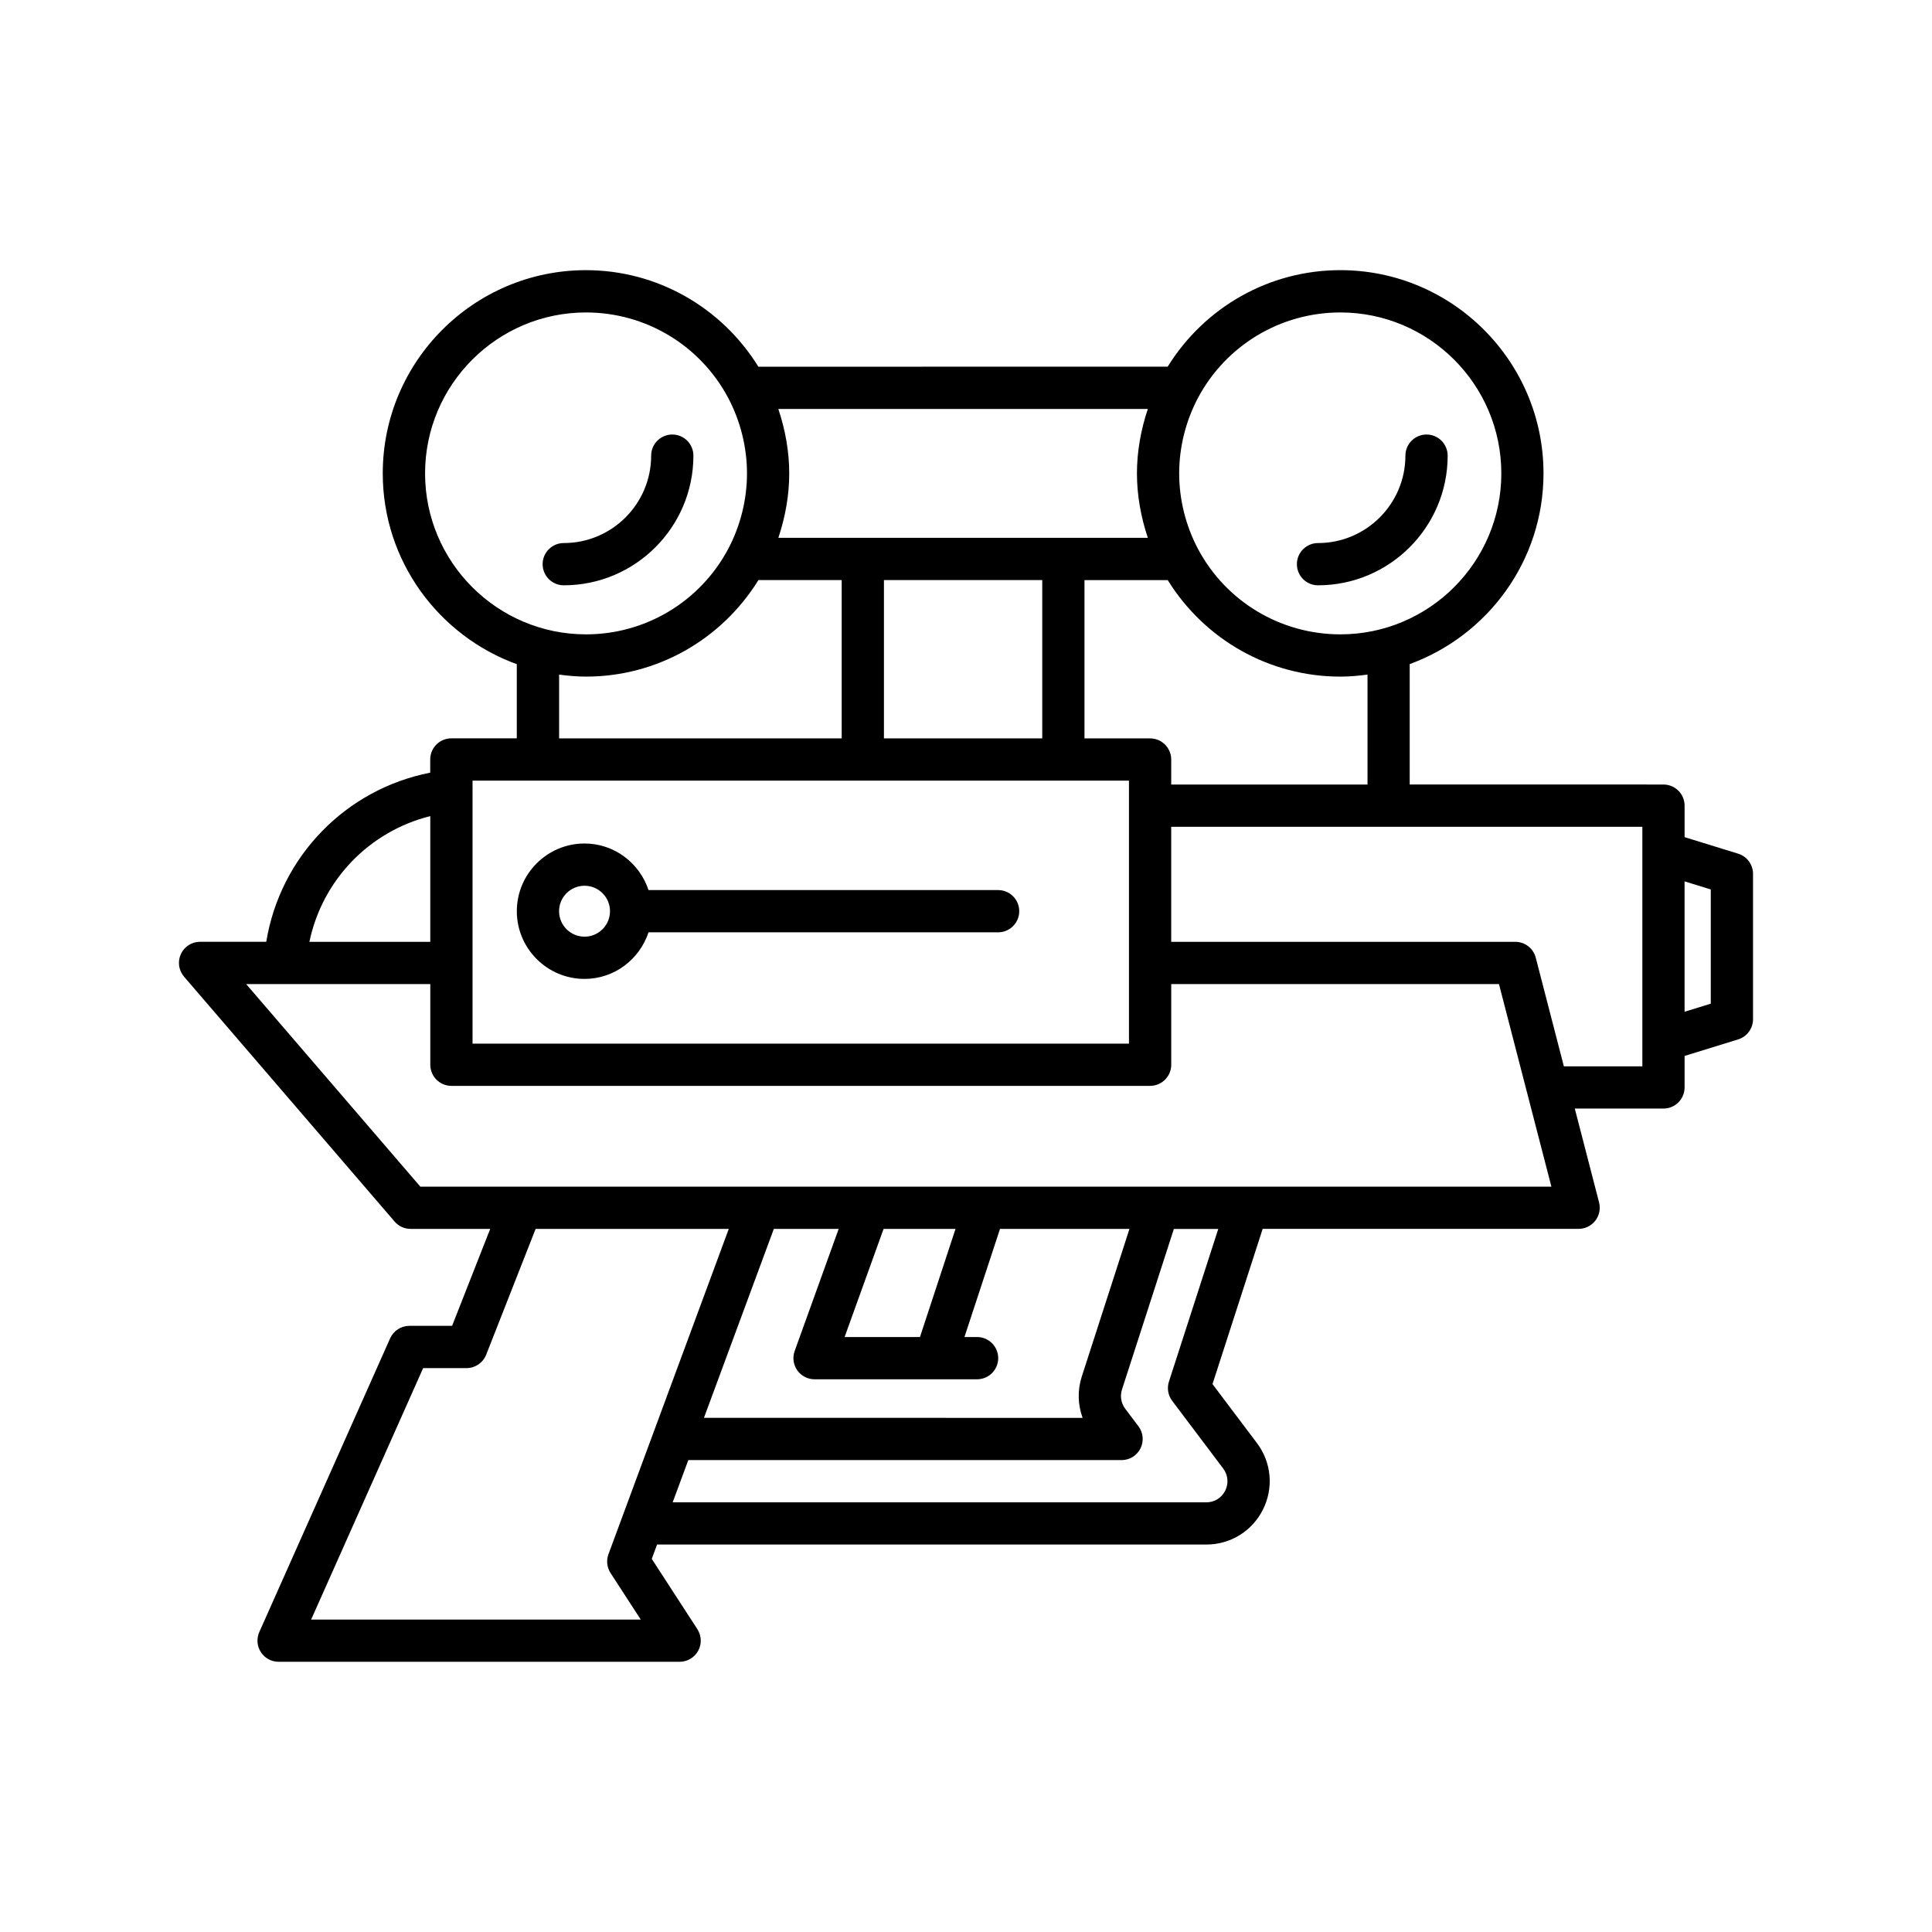<?xml version="1.0" encoding="UTF-8"?>
<!-- Uploaded to: SVG Repo, www.svgrepo.com, Generator: SVG Repo Mixer Tools -->
<svg fill="#000000" width="800px" height="800px" version="1.1" viewBox="144 144 512 512" xmlns="http://www.w3.org/2000/svg">
 <g>
  <path d="m248.57 467.72c1.062 1.238 2.613 1.949 4.246 1.949h21.094l-10.098 25.691h-11.312c-2.211 0-4.215 1.301-5.113 3.32l-34.672 77.836c-0.77 1.73-0.613 3.738 0.418 5.324 1.031 1.59 2.801 2.551 4.695 2.551h106.28c2.055 0 3.938-1.125 4.922-2.926 0.98-1.805 0.895-4-0.223-5.723l-12.082-18.621 1.406-3.801h145.55c6.414 0 12.172-3.562 15.031-9.301s2.238-12.48-1.617-17.602l-11.77-15.617 13.293-41.141h83.734c1.734 0 3.367-0.801 4.426-2.172 1.059-1.371 1.426-3.156 0.996-4.828l-6.438-24.879h23.5c3.09 0 5.598-2.508 5.598-5.598v-8.348l14.191-4.379c2.344-0.727 3.945-2.894 3.945-5.348v-38.527c0-2.453-1.602-4.625-3.945-5.348l-14.191-4.379v-8.348c0-3.09-2.508-5.598-5.598-5.598l-67.25-0.004v-31.91c20.648-7.539 35.457-27.32 35.457-50.547 0-29.695-24.156-53.852-53.852-53.852-18.789 0-35.941 9.762-45.746 25.582l-108.47 0.004c-9.793-15.812-26.93-25.582-45.688-25.582-29.695 0-53.852 24.156-53.852 53.852 0 23.25 14.84 43.047 35.52 50.566v19.652h-17.344c-3.09 0-5.598 2.508-5.598 5.598v3.496c-22.449 4.402-39.746 22.25-43.453 44.82h-17.543c-2.188 0-4.172 1.273-5.086 3.262-0.914 1.988-0.586 4.324 0.844 5.984zm341.86-90.148 6.941 2.141v30.27l-6.941 2.141zm-285.18 178.31c-0.613 1.656-0.406 3.504 0.555 4.988l8 12.332h-87.352l29.688-66.641h11.492c2.301 0 4.367-1.406 5.211-3.551l13.102-33.34h51.188zm50.027-48.742c1.051 1.492 2.758 2.383 4.582 2.383h31.98c0.004 0 0.012 0.004 0.016 0.004 0.008 0 0.012-0.004 0.016-0.004h11.066c3.09 0 5.598-2.508 5.598-5.598s-2.508-5.598-5.598-5.598h-3.348l9.422-28.652h34.309l-12.637 39.121c-1.168 3.613-1.059 7.469 0.219 10.953l-100.35-0.004 18.52-50.07h17.184l-11.66 32.355c-0.617 1.711-0.363 3.621 0.684 5.109zm12.551-8.812 10.328-28.652h19.066l-9.422 28.652zm85.953 11.812c-0.559 1.734-0.238 3.637 0.855 5.094l13.523 17.938c1.285 1.707 1.492 3.953 0.539 5.867-0.953 1.91-2.871 3.098-5.012 3.098h-141.42l4.141-11.195h114.82c2.125 0 4.062-1.199 5.012-3.098 0.945-1.898 0.738-4.172-0.539-5.867l-3.508-4.648c-1.098-1.453-1.414-3.356-0.855-5.086l13.75-42.562h11.766zm125.46-147.03v63.488h-20.797l-7.457-28.812c-0.641-2.473-2.871-4.195-5.422-4.195h-91.184v-30.48zm-117.75-113.69c7.441-13.949 21.891-22.617 37.719-22.617 23.52 0 42.656 19.137 42.656 42.656s-19.137 42.652-42.656 42.652c-15.824 0-30.277-8.668-37.711-22.602-3.273-6.188-5.004-13.121-5.004-20.051 0-6.934 1.73-13.867 4.996-20.039zm37.715 73.891c2.445 0 4.84-0.223 7.199-0.539v29.145h-52.02v-6.637c0-3.09-2.508-5.598-5.598-5.598h-17.387v-41.949h22.059c9.797 15.809 26.953 25.578 45.746 25.578zm-51.02-70.926c-1.844 5.516-2.883 11.281-2.883 17.074 0 5.789 1.043 11.555 2.887 17.074h-97.918c1.844-5.516 2.883-11.281 2.883-17.074s-1.043-11.559-2.887-17.074zm-27.98 45.344v41.949h-41.953v-41.949zm-53.148 0v41.949h-74.887v-16.898c2.34 0.312 4.711 0.527 7.137 0.527 18.754 0 35.887-9.762 45.688-25.582zm-110.41-28.27c0-23.52 19.137-42.656 42.656-42.656 15.789 0 30.219 8.668 37.652 22.602 3.273 6.184 5.004 13.121 5.004 20.055s-1.73 13.867-4.992 20.035c-7.441 13.949-21.871 22.617-37.66 22.617-23.523 0.004-42.66-19.133-42.66-42.652zm12.578 83.805c-0.004-0.086 0.035-0.164 0.023-0.25-0.004-0.027-0.02-0.051-0.023-0.078v-2.062h173.96v48.301c0 0.004-0.004 0.008-0.004 0.008 0 0.008 0.004 0.016 0.004 0.02v21.367h-173.96zm-11.195 7.012v33.316h-32.035c3.41-16.355 15.844-29.273 32.035-33.316zm-38.715 44.512c0.078 0.004 0.156 0.008 0.234 0.008 0.016 0 0.027-0.008 0.043-0.008h38.441v21.379c0 3.09 2.508 5.598 5.598 5.598h185.16c3.09 0 5.598-2.508 5.598-5.598v-21.379h86.852l13.895 53.691h-299.74l-46.168-53.691z"/>
  <path d="m408.51 379.88h-92.645c-2.367-7.141-9.031-12.344-16.957-12.344-9.895 0-17.945 8.051-17.945 17.941 0 9.895 8.051 17.945 17.945 17.945 7.926 0 14.59-5.203 16.957-12.348h92.645c3.09 0 5.598-2.508 5.598-5.598s-2.508-5.598-5.598-5.598zm-109.6 12.348c-3.719 0-6.75-3.027-6.75-6.75 0-3.719 3.027-6.746 6.75-6.746 3.719 0 6.746 3.027 6.746 6.746s-3.027 6.75-6.746 6.75z"/>
  <path d="m327.76 264.75c0-3.09-2.508-5.598-5.598-5.598s-5.598 2.508-5.598 5.598c0 12.773-10.391 23.164-23.164 23.164-3.09 0-5.598 2.508-5.598 5.598 0 3.09 2.508 5.598 5.598 5.598 18.949 0 34.359-15.414 34.359-34.359z"/>
  <path d="m493.29 299.11c18.945 0 34.355-15.414 34.355-34.359 0-3.09-2.508-5.598-5.598-5.598-3.09 0-5.598 2.508-5.598 5.598 0 12.773-10.391 23.164-23.16 23.164-3.09 0-5.598 2.508-5.598 5.598 0 3.09 2.504 5.598 5.598 5.598z"/>
 </g>
</svg>